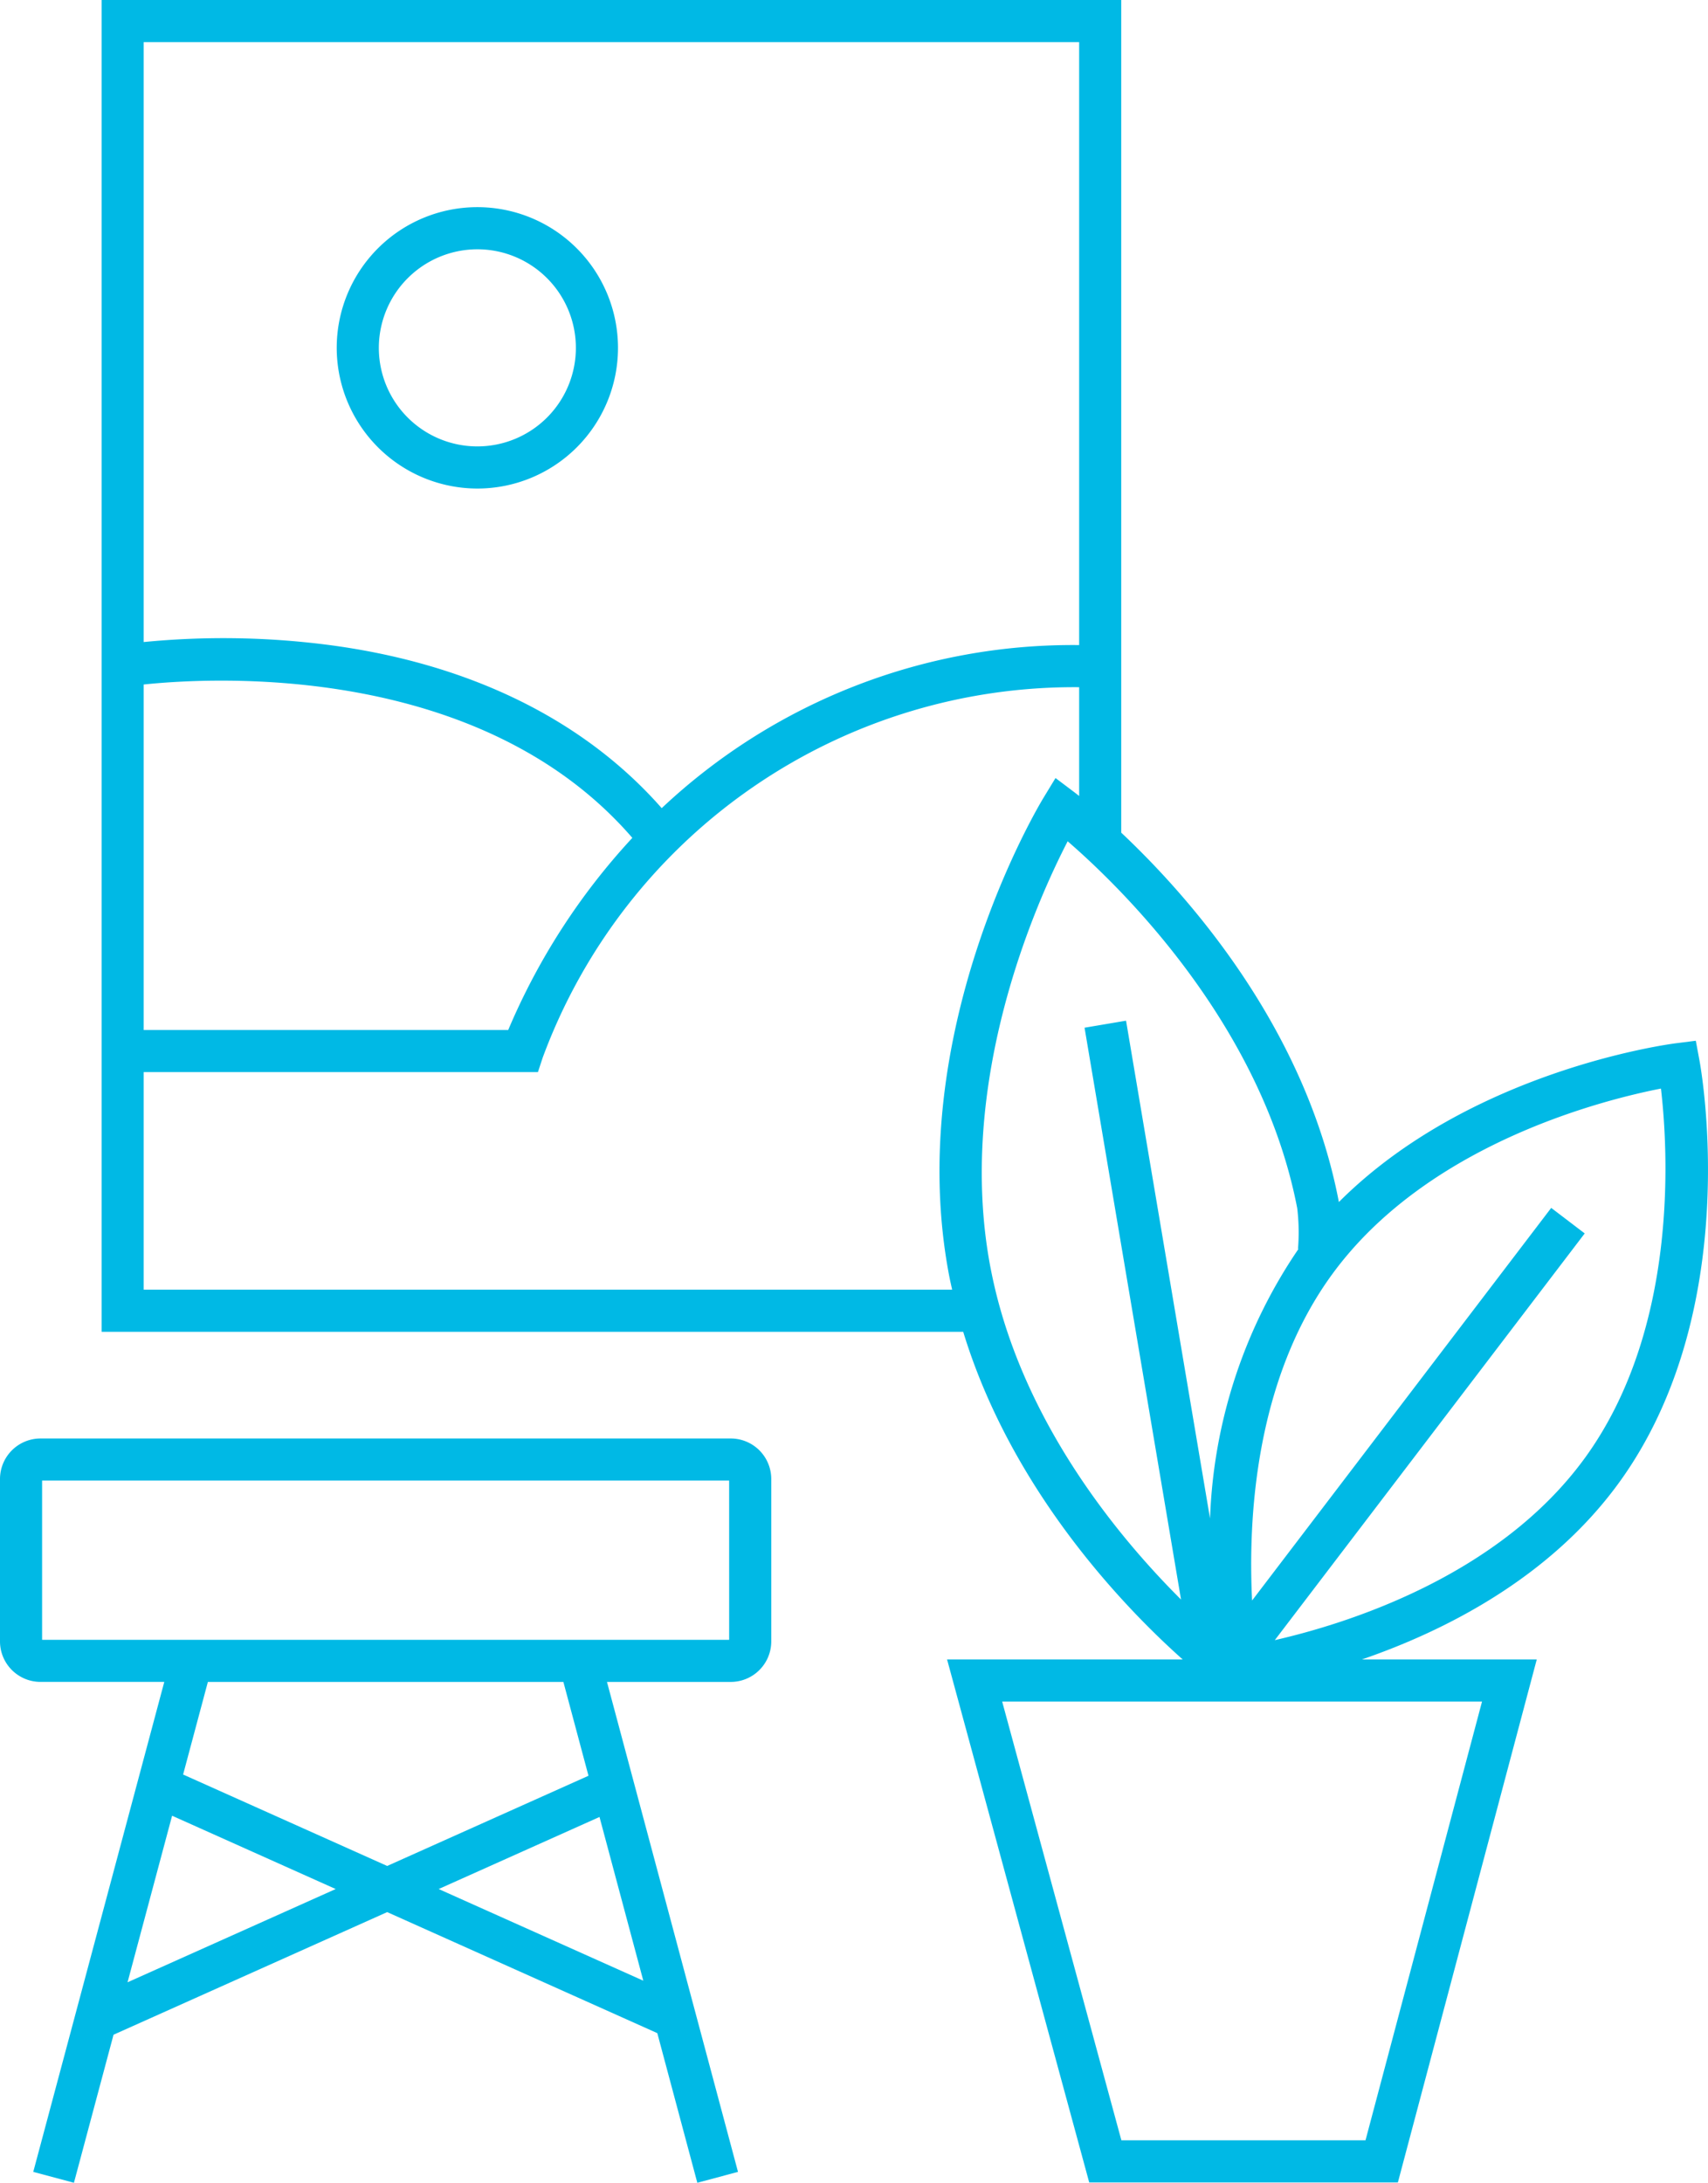 <svg id="Layer_1" data-name="Layer 1" xmlns="http://www.w3.org/2000/svg" width="85.451" height="109.161" viewBox="0 0 85.451 109.161"><defs><style>.cls-1{fill:#00b9e5;}</style></defs><path class="cls-1" d="M36.561,71.939H2.025A2.028,2.028,0,0,0,0,73.964v8.124a2.027,2.027,0,0,0,2.025,2.024H8.219L1.664,108.616l2.035.545,1.981-7.404,13.691-6.132,13.514,6.053,2.002,7.483,2.035-.545L30.367,84.113H36.561a2.027,2.027,0,0,0,2.025-2.024v-8.124A2.027,2.027,0,0,0,36.561,71.939ZM6.381,99.135,8.61,90.805l8.185,3.666Zm15.566-4.664,8.046-3.604,2.191,8.188ZM29.442,88.806,19.371,93.317,9.161,88.744l1.239-4.631H28.186Zm7.038-6.799H2.106V74.044h34.373Z"/><path class="cls-1" d="M23.882,24.432a7.036,7.036,0,1,0-7.036-7.036A7.044,7.044,0,0,0,23.882,24.432Zm0-11.965a4.929,4.929,0,1,1-4.929,4.93A4.935,4.935,0,0,1,23.882,12.467Z"/><path class="cls-1" d="M85.023,53.026l-.182-.978-.986.125c-.462.059-10.323,1.391-16.873,7.943l-.005-.036c-1.674-8.713-7.542-15.295-10.882-18.438V0H5.083V66.603H48.189c2.451,8.033,8.19,13.902,10.981,16.387H47.382L54.493,109.144H69.936l6.948-26.154H68.134c4.095-1.408,9.359-4.035,12.84-8.807C87.261,65.567,85.118,53.534,85.023,53.026ZM53.99,2.106V32.26a29.995,29.995,0,0,0-20.885,8.156c-3.906-4.442-9.682-7.279-16.826-8.183A40.961,40.961,0,0,0,7.189,32.109V2.106ZM7.189,34.232c3.532-.37,16.859-1.102,24.447,7.67a33.027,33.027,0,0,0-6.21,9.608H7.189Zm0,30.265V53.616H26.151l.762-.001.238-.723A28.349,28.349,0,0,1,53.99,34.367v5.44c-.13-.103-.221-.173-.253-.197l-.93-.7-.605.995c-.288.476-7.043,11.786-4.711,23.918.044.227.096.45.145.674Zm42.371-1.071c-1.78-9.262,2.283-18.309,3.855-21.353C56.005,44.312,63.125,51.189,64.901,60.429a10.122,10.122,0,0,1,.037,2.031l.025.002-.019.025A25.514,25.514,0,0,0,60.538,75.941l-4.202-24.896-2.076.351,4.827,28.598C55.882,76.802,50.996,70.897,49.561,63.426Zm18.756,43.612H56.103L50.138,85.095H74.146Zm10.956-34.098c-4.309,5.908-11.911,8.266-15.494,9.084L79.283,61.684l-1.676-1.277L62.642,80.042c-.202-4.015.126-10.998,4.004-16.312,4.739-6.495,13.474-8.707,16.451-9.29C83.45,57.454,84.012,66.447,79.272,72.941Z"/></svg>